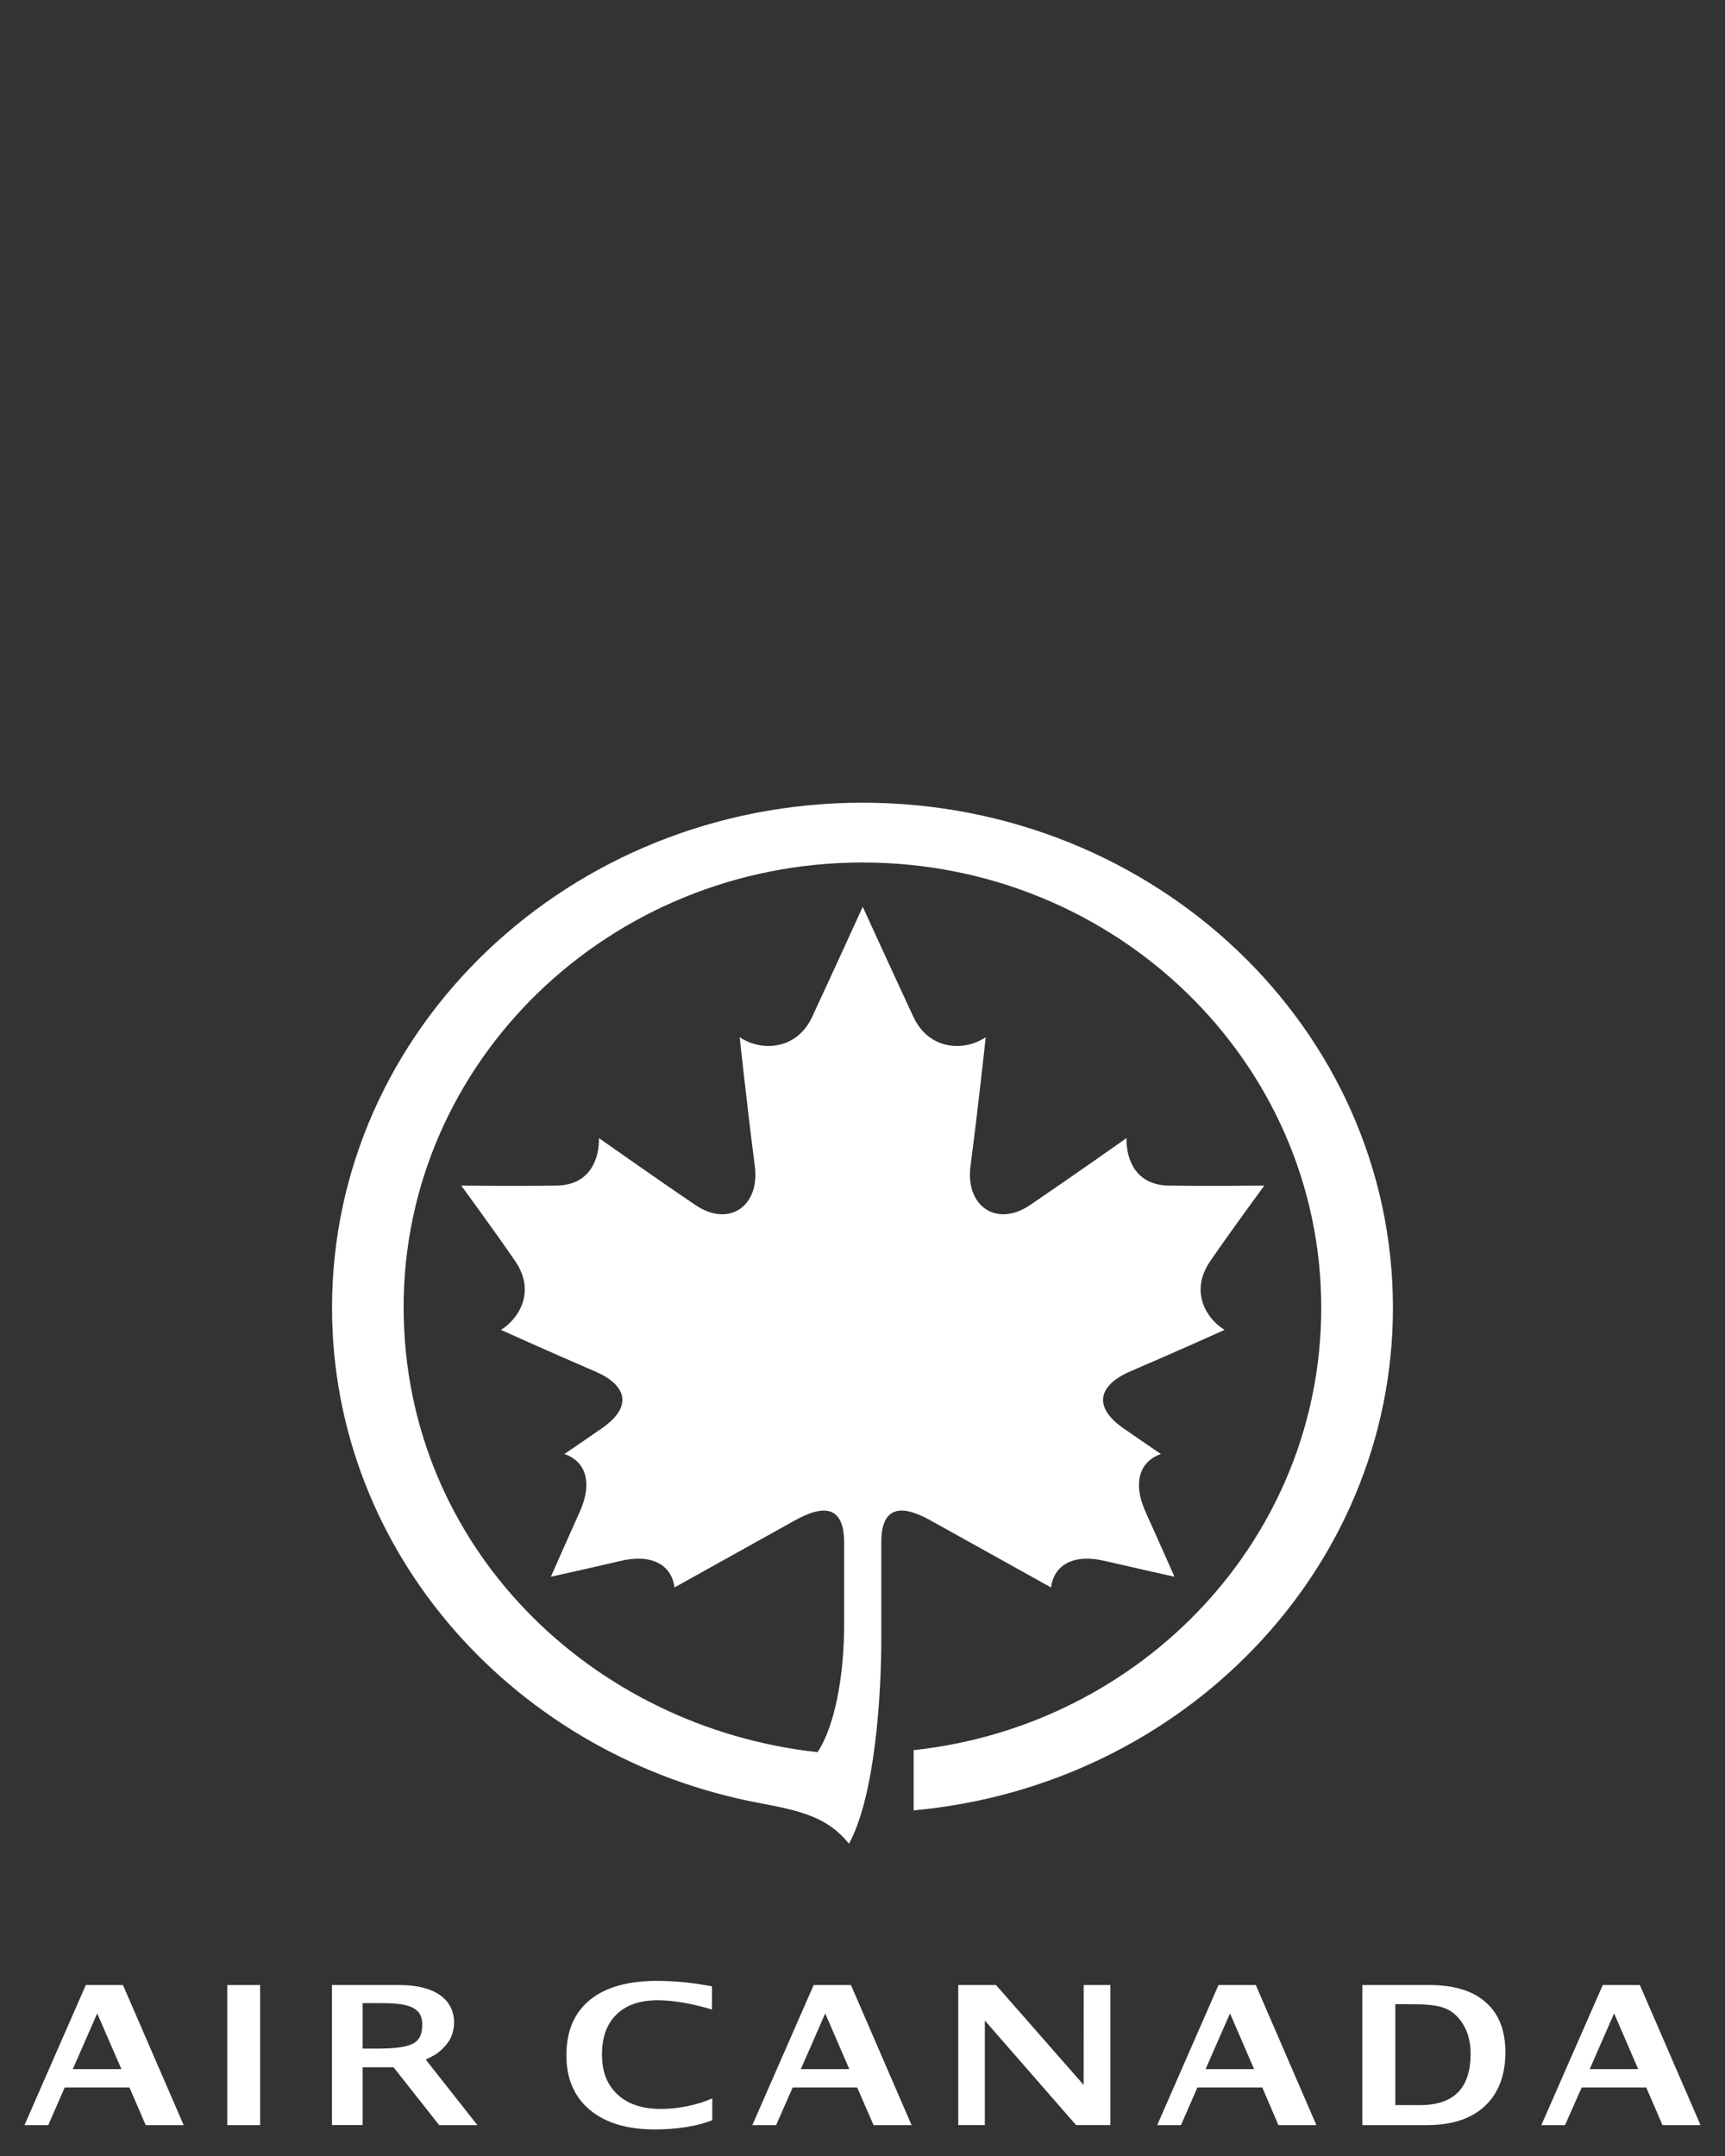 <?xml version="1.0" encoding="utf-8"?>
<!-- Generator: Adobe Illustrator 16.0.0, SVG Export Plug-In . SVG Version: 6.00 Build 0)  -->
<!DOCTYPE svg PUBLIC "-//W3C//DTD SVG 1.1//EN" "http://www.w3.org/Graphics/SVG/1.1/DTD/svg11.dtd">
<svg version="1.1" id="Layer_1" xmlns="http://www.w3.org/2000/svg" xmlns:xlink="http://www.w3.org/1999/xlink" x="0px" y="0px"
	 width="52px" height="65px" viewBox="0 0 52 65" enable-background="new 0 0 52 65" xml:space="preserve">
<rect x="0" y="0" width="52" height="65" fill="#333333" stroke="none"/>
<g>
	<path fill="#FFFFFF" d="M24.646,52.825c-6.822-0.745-12.465-6.198-12.479-13.4c-0.01-7.414,6.196-13.422,13.835-13.422
		c7.631,0,13.827,6.008,13.827,13.422c0,6.933-5.39,12.597-12.287,13.339c0,0.239,0,1.452,0,1.816
		c8.106-0.739,14.448-7.243,14.448-15.155c0-8.406-7.16-15.225-15.988-15.225c-8.834,0-15.993,6.818-15.993,15.225
		c0,7.401,5.547,13.56,12.899,14.937c1.243,0.234,2.034,0.42,2.685,1.222c0.786-1.437,0.974-4.479,0.974-6.198
		c-0.002,0,0-2.098,0-2.89c0-1.015,0.521-1.197,1.486-0.657c1.778,0.992,3.631,2.021,3.631,2.021
		c0.062-0.568,0.553-1.049,1.617-0.801c0.996,0.231,2.104,0.477,2.104,0.477s-0.598-1.35-0.865-1.939
		c-0.487-1.084-0.018-1.607,0.457-1.76c0,0-0.682-0.463-1.126-0.773c-0.96-0.666-0.733-1.313,0.196-1.717
		c1.273-0.544,2.849-1.253,2.849-1.253c-0.498-0.295-1.09-1.118-0.431-2.077c0.652-0.949,1.627-2.273,1.627-2.273
		s-1.723,0.018-2.869,0c-1.042-0.012-1.297-0.836-1.285-1.432c0,0-1.695,1.197-2.908,2.019c-1.021,0.688-1.947,0.019-1.796-1.165
		c0.243-1.852,0.46-3.896,0.46-3.896c-0.629,0.43-1.703,0.409-2.182-0.617c-0.709-1.527-1.525-3.315-1.525-3.315
		s-0.814,1.788-1.522,3.315c-0.477,1.026-1.56,1.046-2.187,0.617c0,0,0.218,2.044,0.457,3.896c0.154,1.184-0.771,1.854-1.79,1.165
		c-1.212-0.82-2.909-2.019-2.909-2.019c0.008,0.596-0.243,1.42-1.287,1.432c-1.146,0.018-2.866,0-2.866,0s0.975,1.324,1.625,2.273
		c0.659,0.959,0.062,1.782-0.428,2.077c0,0,1.574,0.709,2.841,1.253c0.937,0.402,1.162,1.051,0.198,1.717
		c-0.447,0.312-1.126,0.773-1.126,0.773c0.478,0.15,0.945,0.676,0.455,1.76c-0.267,0.592-0.862,1.939-0.862,1.939
		s1.108-0.244,2.105-0.477c1.067-0.248,1.559,0.231,1.62,0.801c0,0,1.848-1.029,3.629-2.021c0.966-0.54,1.481-0.355,1.487,0.657
		c0,0.792,0,2.487,0,2.487C25.447,50.415,25.195,51.99,24.646,52.825z"/>
	<path fill="#FFFFFF" d="M13.453,61.643c0.184-0.213,0.247-0.486,0.234-0.744c-0.04-0.588-0.528-1.047-1.626-1.053h-2.054v4.221
		h0.924v-1.742h0.932l1.376,1.744h1.152l-1.556-1.975C13.178,61.928,13.266,61.855,13.453,61.643z M11.352,61.762h-0.421v-1.371
		h0.551c0.743,0,1.246,0.086,1.246,0.633C12.728,61.577,12.494,61.762,11.352,61.762z"/>
	<path fill="#FFFFFF" d="M2.587,59.846l-1.849,4.223h0.717l0.495-1.135h1.952l0.49,1.135h1.145l-1.83-4.223H2.587z M2.195,62.38
		l0.735-1.679l0.73,1.679H2.195z"/>
	<rect x="6.852" y="59.846" fill="#FFFFFF" width="0.99" height="4.223"/>
	<path fill="#FFFFFF" d="M18.615,63.146c-0.316-0.291-0.468-0.69-0.468-1.207c0-0.521,0.146-0.926,0.442-1.211
		c0.293-0.285,0.709-0.424,1.246-0.424c0.421,0,1.003,0.092,1.626,0.279l0.001-0.697c-0.55-0.109-1.103-0.164-1.659-0.166
		c-0.871,0-1.546,0.19-2.019,0.572c-0.469,0.385-0.709,0.939-0.71,1.662c-0.003,0.699,0.229,1.25,0.694,1.646
		c0.468,0.396,1.118,0.597,1.954,0.599c0.686,0,1.28-0.093,1.749-0.277v-0.659c-0.485,0.215-1.053,0.318-1.548,0.318
		C19.362,63.582,18.928,63.436,18.615,63.146z"/>
	<path fill="#FFFFFF" d="M24.528,59.846l-1.849,4.223h0.717l0.499-1.135h1.945l0.493,1.135h1.146l-1.827-4.223H24.528z
		 M24.142,62.38l0.734-1.679l0.726,1.679H24.142z"/>
	<path fill="#FFFFFF" d="M36.732,59.846l-1.848,4.223H35.6l0.496-1.135h1.955l0.487,1.135h1.144l-1.826-4.223H36.732z M36.343,62.38
		l0.735-1.679l0.727,1.679H36.343z"/>
	<path fill="#FFFFFF" d="M49.434,59.846h-1.119l-1.851,4.223h0.714l0.502-1.135h1.946l0.49,1.135h1.146L49.434,59.846z
		 M47.922,62.38l0.735-1.679l0.726,1.679H47.922z"/>
	<polygon fill="#FFFFFF" points="32.666,62.857 30.025,59.846 28.887,59.846 28.887,64.068 29.688,64.068 29.688,60.916 
		32.438,64.068 33.473,64.068 33.473,59.846 32.668,59.846 	"/>
	<path fill="#FFFFFF" d="M43.115,59.846h-2.047v4.223h1.947c0.745,0,1.327-0.186,1.74-0.569c0.414-0.385,0.624-0.926,0.624-1.621
		c0.003-0.653-0.19-1.155-0.579-1.501C44.414,60.025,43.852,59.85,43.115,59.846z M43.948,63.084
		c-0.253,0.256-0.642,0.385-1.157,0.382l-0.729-0.001v-3.043l0.598,0.004c0.379,0,0.664,0.035,0.861,0.106
		c0.201,0.069,0.367,0.2,0.508,0.384c0.201,0.268,0.304,0.605,0.303,1.008C44.33,62.439,44.202,62.829,43.948,63.084z"/>
</g>
</svg>

